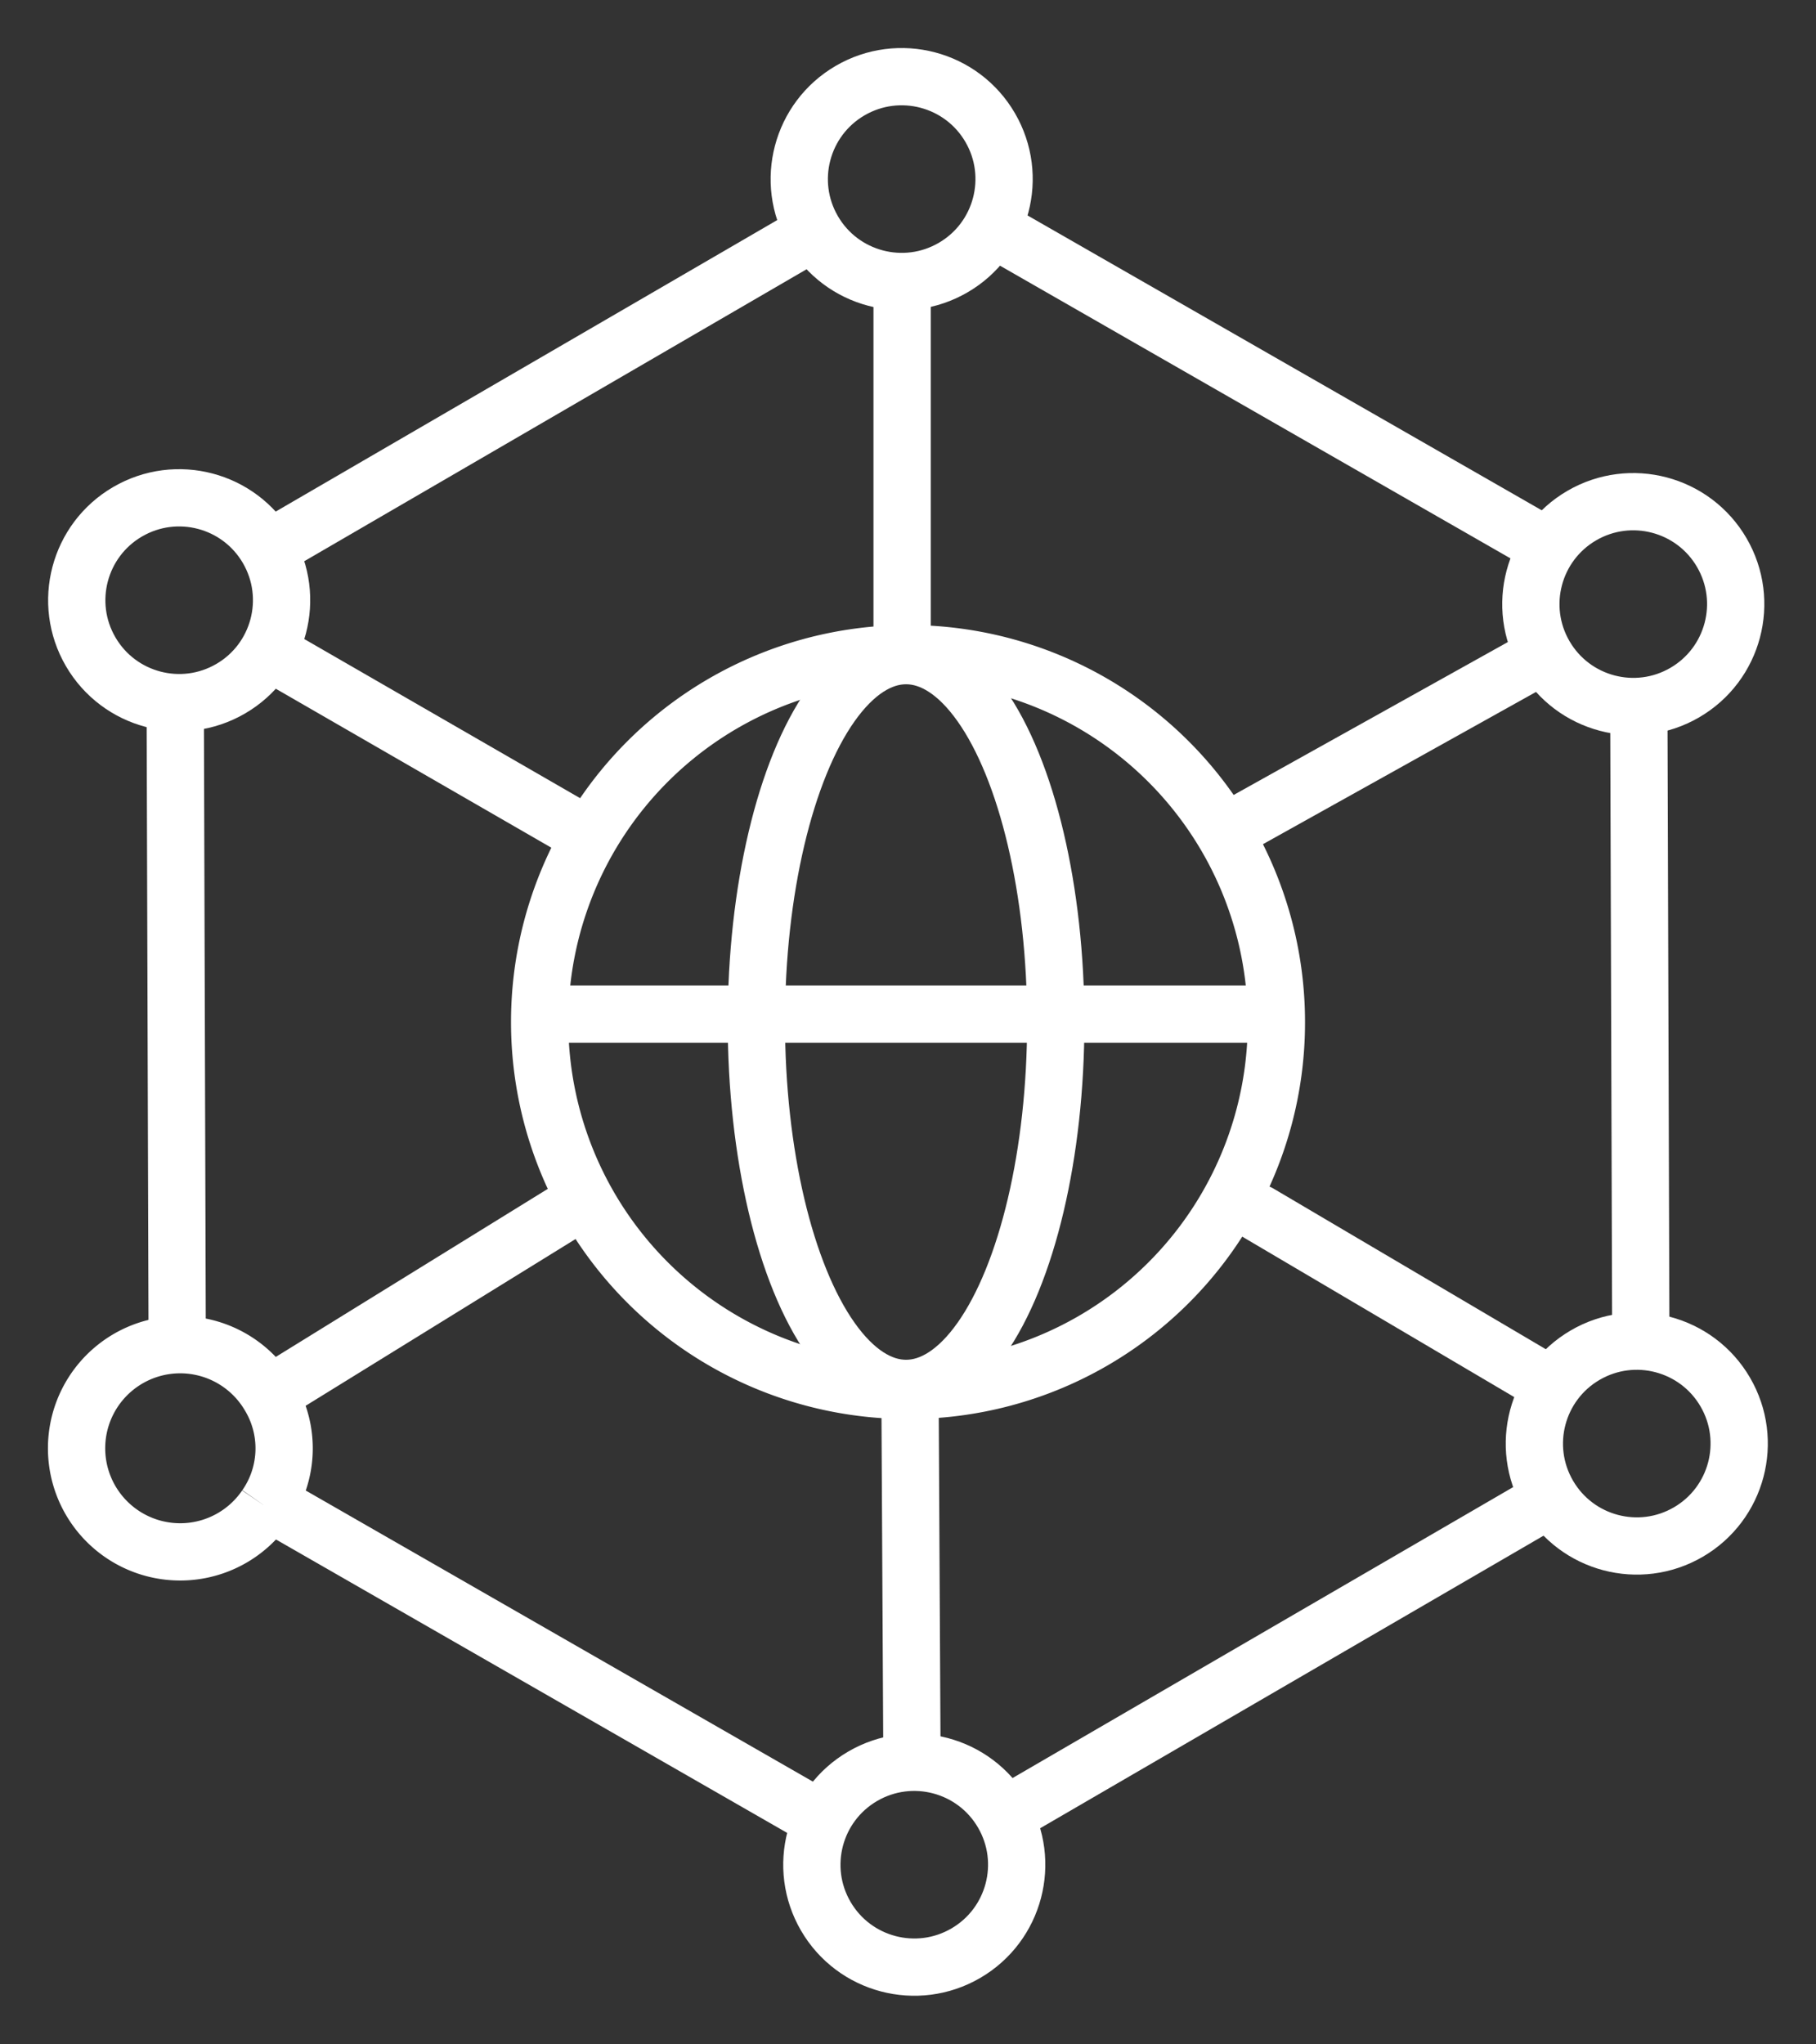 <svg xmlns="http://www.w3.org/2000/svg" width="53.899" height="60.668" viewBox="0 0 53.899 60.668">
  <rect x="0" y="0" width="53.899" height="60.668" fill="#333333" stroke="none"/>
  <g id="_50_yrs_Projects_Implemented_Globally" data-name="50+yrs Projects Implemented Globally" transform="translate(-18.729 -12.941)">
    <g id="Group_2094" data-name="Group 2094" transform="translate(19.891 14.103)">
      <g id="Group_2093" data-name="Group 2093">
        <g id="Group_2089" data-name="Group 2089">
          <g id="Group_2088" data-name="Group 2088">
            <line id="Line_54" data-name="Line 54" x1="16.195" y2="9.413" transform="translate(28.653 43.321)" fill="none" stroke="#fff" stroke-miterlimit="10" stroke-width="1.7"/>
            <line id="Line_55" data-name="Line 55" x2="0.058" y2="18.592" transform="translate(47.479 19.994)" fill="none" stroke="#fff" stroke-miterlimit="10" stroke-width="1.7"/>
            <line id="Line_56" data-name="Line 56" x2="16.312" y2="9.354" transform="translate(28.185 5.553)" fill="none" stroke="#fff" stroke-miterlimit="10" stroke-width="1.7"/>
            <line id="Line_57" data-name="Line 57" y1="9.413" x2="16.195" transform="translate(6.787 5.728)" fill="none" stroke="#fff" stroke-miterlimit="10" stroke-width="1.7"/>
            <line id="Line_58" data-name="Line 58" x1="0.058" y1="18.884" transform="translate(4.039 19.76)" fill="none" stroke="#fff" stroke-miterlimit="10" stroke-width="1.7"/>
            <line id="Line_59" data-name="Line 59" x1="16.195" y1="9.296" transform="translate(6.729 43.38)" fill="none" stroke="#fff" stroke-miterlimit="10" stroke-width="1.7"/>
            <path id="Path_2817" data-name="Path 2817" d="M27.4,85.182a3.075,3.075,0,1,1,.117-3.274,3.02,3.02,0,0,1-.117,3.274" transform="translate(-20.672 -41.627)" fill="none" stroke="#fff" stroke-miterlimit="10" stroke-width="1.7"/>
            <circle id="Ellipse_62" data-name="Ellipse 62" cx="3.04" cy="3.04" r="3.04" transform="matrix(0.864, -0.503, 0.503, 0.864, 0, 15.556)" fill="none" stroke="#fff" stroke-miterlimit="10" stroke-width="1.7"/>
            <circle id="Ellipse_63" data-name="Ellipse 63" cx="3.04" cy="3.04" r="3.04" transform="matrix(0.864, -0.503, 0.503, 0.864, 21.818, 53.088)" fill="none" stroke="#fff" stroke-miterlimit="10" stroke-width="1.7"/>
            <circle id="Ellipse_64" data-name="Ellipse 64" cx="3.04" cy="3.04" r="3.04" transform="matrix(0.864, -0.503, 0.503, 0.864, 21.444, 3.056)" fill="none" stroke="#fff" stroke-miterlimit="10" stroke-width="1.7"/>
            <circle id="Ellipse_65" data-name="Ellipse 65" cx="3.04" cy="3.04" r="3.04" transform="matrix(0.864, -0.503, 0.503, 0.864, 43.262, 40.588)" fill="none" stroke="#fff" stroke-miterlimit="10" stroke-width="1.7"/>
            <circle id="Ellipse_66" data-name="Ellipse 66" cx="3.04" cy="3.04" r="3.04" transform="matrix(0.864, -0.503, 0.503, 0.864, 43.158, 15.671)" fill="none" stroke="#fff" stroke-miterlimit="10" stroke-width="1.7"/>
          </g>
          <line id="Line_60" data-name="Line 60" x1="0.058" y1="10.816" transform="translate(25.847 40.223)" fill="none" stroke="#fff" stroke-linecap="round" stroke-miterlimit="10" stroke-width="1.7"/>
          <line id="Line_61" data-name="Line 61" x1="8.127" y1="4.794" transform="translate(36.195 34.844)" fill="none" stroke="#fff" stroke-linecap="round" stroke-miterlimit="10" stroke-width="1.7"/>
          <line id="Line_62" data-name="Line 62" x2="9.121" y2="5.262" transform="translate(7.021 18.298)" fill="none" stroke="#fff" stroke-miterlimit="10" stroke-width="1.7"/>
          <line id="Line_63" data-name="Line 63" x1="9.121" y2="5.086" transform="translate(35.493 18.298)" fill="none" stroke="#fff" stroke-linecap="round" stroke-miterlimit="10" stroke-width="1.7"/>
          <line id="Line_64" data-name="Line 64" y1="5.671" x2="9.179" transform="translate(6.845 34.551)" fill="none" stroke="#fff" stroke-miterlimit="10" stroke-width="1.7"/>
          <line id="Line_65" data-name="Line 65" y2="9.939" transform="translate(25.613 7.716)" fill="none" stroke="#fff" stroke-linecap="round" stroke-miterlimit="10" stroke-width="1.7"/>
        </g>
        <g id="Group_2092" data-name="Group 2092" transform="translate(14.797 18.24)">
          <g id="Group_2091" data-name="Group 2091" transform="translate(0.058)">
            <g id="Group_2090" data-name="Group 2090">
              <path id="Path_2818" data-name="Path 2818" d="M56.233,67.166A10.933,10.933,0,1,1,67.166,56.233,10.916,10.916,0,0,1,56.233,67.166Z" transform="translate(-45.3 -45.3)" fill="none" stroke="#fff" stroke-miterlimit="10" stroke-width="1.7"/>
            </g>
          </g>
          <line id="Line_66" data-name="Line 66" x2="21.983" transform="translate(0 10.699)" fill="none" stroke="#fff" stroke-miterlimit="10" stroke-width="1.7"/>
          <ellipse id="Ellipse_67" data-name="Ellipse 67" cx="4.443" cy="10.875" rx="4.443" ry="10.875" transform="translate(6.49 0.058)" fill="none" stroke="#fff" stroke-miterlimit="10" stroke-width="1.7"/>
        </g>
      </g>
    </g>
  </g>
</svg>
